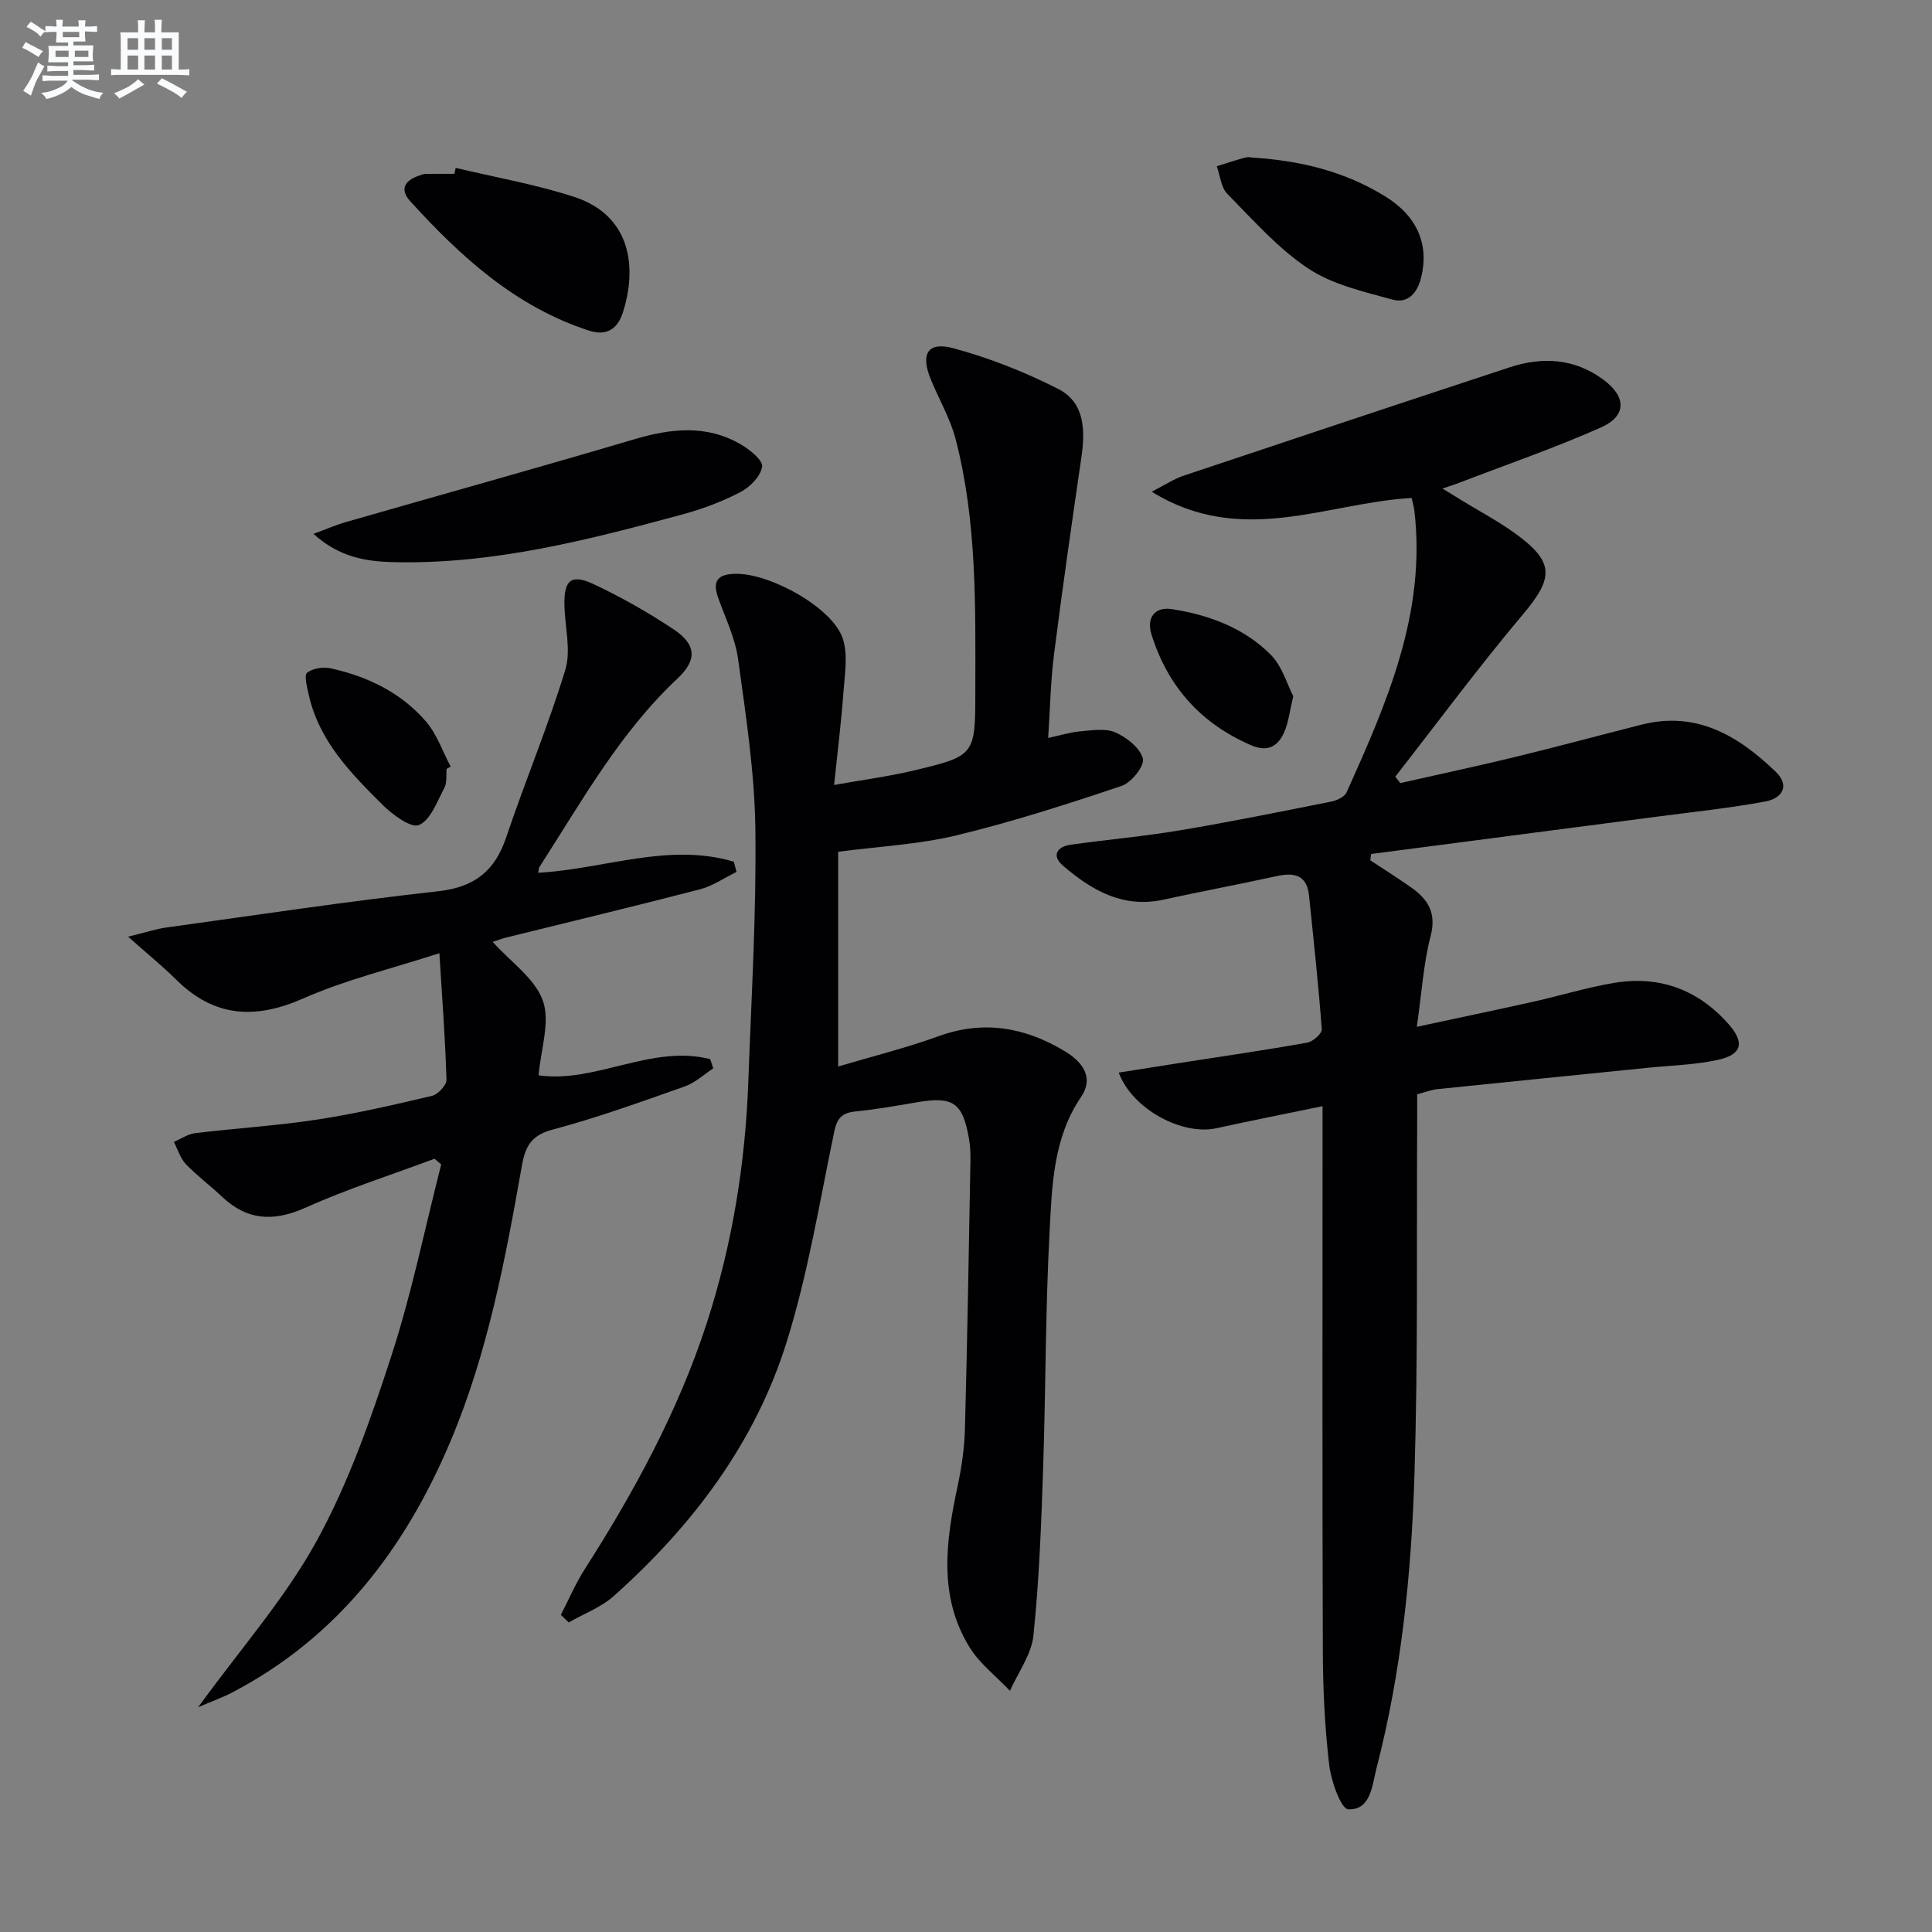<svg enable-background="new 0 0 400 400" viewBox="0 0 400 400" xmlns="http://www.w3.org/2000/svg"><rect x="0" y="0" width="400" height="400" fill="#808080" stroke="none"/><g fill="#010103"><path d="m292.26 103.1c-17.53.97-35.18 10.24-53.81-1.3 2.94-1.5 4.65-2.66 6.53-3.29 22.5-7.54 45.01-15.03 67.55-22.45 6.83-2.25 13.44-1.88 19.44 2.55 4.77 3.53 4.86 7.52-.55 9.91-9.7 4.29-19.76 7.76-29.67 11.57-.75.29-1.52.52-3.1 1.06 1.74 1.07 2.89 1.77 4.04 2.48 3.68 2.26 7.52 4.28 11.01 6.81 8.18 5.93 7.99 9.18 1.63 16.73-9.18 10.9-17.67 22.39-26.45 33.63.35.44.69.89 1.04 1.33 7.97-1.81 15.96-3.51 23.9-5.44 8.71-2.12 17.36-4.46 26.05-6.66 11.39-2.89 20.03 2.32 27.75 9.73 3.09 2.97 1.25 5.54-2.03 6.16-7.32 1.37-14.75 2.14-22.15 3.11-19.85 2.6-39.7 5.19-59.56 7.78-.06.43-.12.86-.18 1.3 2.82 1.86 5.68 3.67 8.44 5.61 3.49 2.45 5.31 5.25 4.06 10.06-1.49 5.72-1.84 11.73-2.86 18.81 8.59-1.85 16.28-3.45 23.95-5.16 5.66-1.26 11.24-2.99 16.95-3.94 9.39-1.56 17.4 1.43 23.7 8.61 3.34 3.82 2.7 6.26-2.34 7.35-4.67 1.01-9.54 1.13-14.32 1.61-14.54 1.48-29.09 2.93-43.63 4.43-1.29.13-2.55.63-4.24 1.07 0 2.02.01 4 0 5.97-.13 24.16.18 48.33-.55 72.46-.62 20.58-2.69 41.11-7.88 61.14-.89 3.44-1.14 8.67-5.83 8.47-1.5-.06-3.56-5.84-3.95-9.17-.91-7.74-1.29-15.59-1.32-23.39-.13-35.49-.06-70.98-.06-106.48 0-1.96 0-3.92 0-6.54-7.78 1.61-14.9 3.01-21.99 4.57-7.01 1.55-17.39-3.9-20.21-11.52 4.44-.7 8.72-1.38 13-2.05 8.69-1.35 17.39-2.61 26.04-4.15 1.18-.21 3.06-1.89 3-2.77-.69-9.24-1.69-18.47-2.64-27.69-.45-4.31-3.1-4.82-6.76-4.01-7.78 1.71-15.62 3.17-23.41 4.87-8.37 1.82-14.85-1.96-20.76-7.03-2.42-2.07-1.3-3.95 1.64-4.36 7.55-1.06 15.17-1.72 22.68-2.99 10.47-1.76 20.88-3.87 31.29-5.95 1.14-.23 2.68-.97 3.09-1.89 8.36-18.55 16.52-37.17 14.04-58.33-.11-.83-.35-1.62-.57-2.62z"/><path d="m116.12 334.34c1.61-3.12 2.98-6.38 4.86-9.32 10.31-16.15 19.44-32.86 25.38-51.18 5.26-16.24 7.95-32.91 8.57-49.92.63-17.45 1.69-34.92 1.46-52.36-.16-11.73-1.98-23.47-3.58-35.13-.6-4.35-2.65-8.51-4.14-12.72-1.27-3.58.08-4.87 3.68-4.91 7.15-.09 20.02 7.02 22.13 13.39 1.13 3.41.4 7.53.13 11.3-.43 5.93-1.17 11.84-1.92 19.03 6.05-1.08 11.21-1.75 16.24-2.94 13.02-3.08 12.99-3.18 13-16.55.02-17.46.36-34.97-4.06-52.05-1.11-4.28-3.43-8.23-5.13-12.36-2.22-5.37-.7-7.98 4.74-6.5 7.43 2.02 14.75 4.91 21.62 8.41 5.47 2.78 5.61 8.48 4.8 14.08-1.98 13.62-3.95 27.24-5.68 40.89-.71 5.57-.8 11.22-1.21 17.29 2.52-.54 4.55-1.2 6.62-1.37 2.44-.21 5.23-.69 7.3.22 2.35 1.03 5.1 3.21 5.69 5.42.39 1.46-2.36 4.97-4.36 5.64-11.29 3.79-22.67 7.46-34.24 10.25-7.86 1.9-16.09 2.29-24.49 3.4v44.46c7.23-2.15 14.11-3.85 20.73-6.26 9.38-3.41 17.98-1.86 26.19 3.09 3.55 2.14 6.17 5.34 3.36 9.49-5.76 8.49-5.99 18.25-6.5 27.76-.88 16.44-.79 32.94-1.35 49.4-.39 11.45-.81 22.93-2 34.32-.41 3.95-3.17 7.65-4.86 11.46-2.83-3-6.28-5.62-8.39-9.06-6.49-10.58-4.87-21.96-2.44-33.36.83-3.88 1.41-7.89 1.51-11.85.5-18.47.8-36.94 1.14-55.42.03-1.49-.03-3.01-.28-4.48-1.3-7.61-3.25-8.96-10.7-7.7-4.25.72-8.5 1.48-12.78 1.91-2.75.27-3.84 1.31-4.43 4.14-3.04 14.59-5.43 29.42-9.86 43.6-6.53 20.92-19.5 38.04-35.77 52.57-2.64 2.36-6.21 3.68-9.35 5.49-.53-.53-1.08-1.05-1.63-1.57z"/><path d="m111.43 180.7c13.71-.77 26.97-6.33 40.5-2.29.19.7.37 1.4.56 2.11-2.52 1.23-4.92 2.91-7.57 3.6-13.33 3.47-26.72 6.67-40.09 9.98-.91.23-1.8.58-2.82.91 3.75 4.17 8.76 7.58 10.39 12.18 1.55 4.4-.43 10.04-.89 15.44 11.79 1.71 23.36-6.45 35.53-3.35.21.64.42 1.28.63 1.92-1.95 1.27-3.75 2.98-5.88 3.73-9.07 3.2-18.15 6.48-27.43 8.96-4.35 1.16-5.59 3.45-6.29 7.35-3.44 19.47-7.09 38.93-14.84 57.26-9.4 22.21-23.39 40.57-45.27 51.97-1.83.95-3.79 1.64-6.93 2.99 8.85-12.19 18.02-22.57 24.53-34.42 6.58-11.97 11.19-25.17 15.44-38.23 4.23-12.99 6.96-26.48 10.35-39.74-.46-.39-.93-.77-1.39-1.16-8.94 3.33-18.06 6.25-26.75 10.14-6.63 2.97-12.08 2.62-17.32-2.35-2.41-2.29-5.12-4.28-7.41-6.68-1.16-1.22-1.68-3.05-2.48-4.6 1.46-.62 2.87-1.62 4.38-1.81 8.39-1.02 16.86-1.53 25.21-2.8 8.02-1.23 15.95-3.06 23.86-4.93 1.24-.29 3.02-2.21 2.99-3.34-.25-8.42-.89-16.82-1.47-26.19-9.98 3.24-19.42 5.5-28.14 9.35-10.02 4.42-18.48 3.93-26.36-3.88-2.78-2.76-5.84-5.24-9.95-8.89 3.65-.89 5.76-1.6 7.92-1.9 18.73-2.59 37.44-5.42 56.23-7.5 7.57-.84 11.79-4.18 14.15-11.21 3.9-11.61 8.66-22.94 12.22-34.64 1.22-4.02-.07-8.81-.18-13.25-.14-5.35 1.37-6.7 6.15-4.44 5.68 2.68 11.2 5.82 16.44 9.3 4.74 3.14 4.92 6.34.83 10.18-11.96 11.21-19.8 25.39-28.54 38.94-.19.24-.17.61-.31 1.29z"/><path d="m64.9 110.53c2.81-1.03 4.7-1.87 6.67-2.43 19.9-5.72 39.85-11.26 59.7-17.14 7.62-2.26 14.99-3.1 22.11 1.05 1.86 1.08 4.61 3.29 4.41 4.6-.29 1.97-2.5 4.24-4.47 5.26-3.79 1.98-7.89 3.51-12.02 4.63-19.55 5.31-39.17 10.35-59.68 9.89-5.81-.12-11.38-1.01-16.72-5.86z"/><path d="m94.35 34.76c8.17 1.95 16.5 3.4 24.46 5.98 11.95 3.87 13.12 14.73 10.13 24.01-1.01 3.13-3.18 4.93-6.93 3.72-15.28-4.95-26.63-15.31-37.11-26.85-2.18-2.4-1.09-4.24 1.75-5.22.47-.16.95-.38 1.43-.39 2-.04 3.99-.02 5.99-.02.09-.41.18-.82.28-1.23z"/><path d="m258.99 32.6c10.44.64 19.53 2.96 27.77 8.04 6.7 4.13 9.14 9.98 7.48 16.79-.81 3.31-2.81 5.46-5.92 4.6-5.99-1.65-12.42-3.09-17.45-6.43-6.26-4.16-11.42-10.04-16.77-15.47-1.31-1.33-1.48-3.78-2.18-5.72 1.97-.61 3.93-1.26 5.92-1.8.62-.15 1.33-.01 1.15-.01z"/><path d="m92.47 159.19c-.13 1.32.11 2.85-.47 3.93-1.49 2.8-2.82 6.62-5.24 7.69-1.63.72-5.47-2.11-7.53-4.16-6.6-6.55-13.19-13.24-15.31-22.83-.34-1.54-1.01-4-.33-4.54 1.17-.94 3.4-1.25 4.98-.89 7.62 1.7 14.52 5.05 19.65 11.02 2.25 2.62 3.42 6.17 5.08 9.3-.27.15-.55.32-.83.48z"/><path d="m267.76 144.14c-.8 3.33-1.02 5.54-1.88 7.46-1.3 2.93-3.42 4.18-6.84 2.7-10.44-4.51-17.27-12.17-20.64-22.95-1.08-3.45.69-5.78 4.2-5.24 7.7 1.19 14.95 3.88 20.5 9.45 2.37 2.4 3.38 6.14 4.66 8.58z"/></g><path d="m6.8 9.5c.6.3 1.3.7 2.1 1.1-.4.4-.7.8-.9 1.2-.7-.4-1.3-.8-1.8-1.1s-1.1-.6-1.6-.8c.2-.4.5-.8.7-1.2.4.2.8.5 1.5.8zm.9 6.9c-.3.6-.5 1.1-.7 1.7s-.4 1.1-.6 1.7c-.6-.4-1.1-.7-1.6-1 .7-1 1.2-1.8 1.5-2.4.3-.5.6-1.1.8-1.7.3-.6.5-1.2.8-1.8.3.3.8.6 1.3.8-.7 1.3-1.2 2.2-1.5 2.7zm.1-11c.4.3 1 .7 1.7 1.1-.5.2-.8.6-1.1 1.1-.5-.6-1-1-1.4-1.2s-.9-.6-1.5-.8c.2-.4.5-.7.9-1.1.5.3.9.6 1.4.9zm10.5 13.1c1 .4 2 .6 3.1.7-.4.4-.7.8-.8 1.3-.9-.2-1.9-.6-3-.9-1-.4-2-.9-2.8-1.6-.5.4-1.1.9-1.9 1.3s-1.9.9-3.3 1.2c-.1-.3-.5-.8-1.1-1.3 1 0 2.1-.3 3.2-.8 1.2-.5 1.9-1 2.3-1.7h-3.2c-.4 0-1 0-2 .1v-1.2c1 0 1.7.1 2 .1h3.3v-1h-2.3c-.2 0-.9 0-2 .1v-1.2c1.2 0 1.9.1 2 .1h2.3v-.8h-4.1c0-.7.1-1.2.1-1.6 0-.5 0-1.1-.1-1.8h4.1v-.7h-2.5c0-.6.1-1.1.1-1.6v-.6h-.5c-.4 0-1 0-1.8.1v-1.3c1.2 0 1.9.1 2.1.1h.2c0-.3 0-.8-.1-1.4h1.4c0 .6-.1 1-.1 1.4h3.4c0-.4 0-.8-.1-1.3h1.5c0 .4-.1.9-.1 1.3.7 0 1.5 0 2.5-.1v1.2c-1 0-1.8-.1-2.5-.1v.6c0 .3 0 .8.1 1.5h-2.5v.8h4.1c0 .8-.1 1.3-.1 1.8s0 1 .1 1.5h-4.1v.8h1.4c.8 0 1.8 0 2.9-.1v1.2c-1 0-1.9-.1-2.8-.1h-1.5v1h3.2c.3 0 1 0 2.1-.1v1.2c-1.1 0-1.8-.1-2.1-.1h-3.4l-.1.1c1.4 1 2.4 1.5 3.4 1.9zm-4.1-6.7v-1.3h-2.7v1.3zm2.2-4.1v-1.1h-3.4v1.1zm1.9 4.1v-1.3h-2.8v1.3z" fill="#fafbfc"/><path d="m37 6.7v2.3 5.4c1 0 1.8 0 2.2-.1v1.3c-.6 0-1.5-.1-2.5-.1h-11.9c-.7 0-1.3 0-1.8.1v-1.3c.5 0 1.1.1 2 .1v-5.2c0-1 0-1.8-.1-2.5h3.7c0-1.3 0-2.1-.1-2.5h1.5c0 .4-.1 1.3-.1 2.5h2.2c0-1.2 0-2.1-.1-2.6h1.5c0 .4-.1 1.3-.1 2.6zm-12.3 13.7c-.3-.4-.7-.8-1.1-1.1 1.1-.4 2.1-.9 2.9-1.3.8-.5 1.5-1 2.1-1.6.4.4.9.8 1.3 1.1-2.5 1.4-4.2 2.4-5.2 2.9zm3.9-10.1v-2.4h-2.2v2.4zm0 4.1v-2.9h-2.2v2.9zm3.5-4.1v-2.4h-2.2v2.4zm0 4.1v-2.9h-2.2v2.9zm.4 2.9 1-1.1c.6.3 1.4.7 2.5 1.3s2 1.1 2.7 1.5c-.4.4-.8.8-1.1 1.3-.8-.8-2.5-1.7-5.1-3zm3.1-7v-2.4h-2.1v2.4zm0 4.1v-2.9h-2.1v2.9z" fill="#fafbfc"/></svg>
